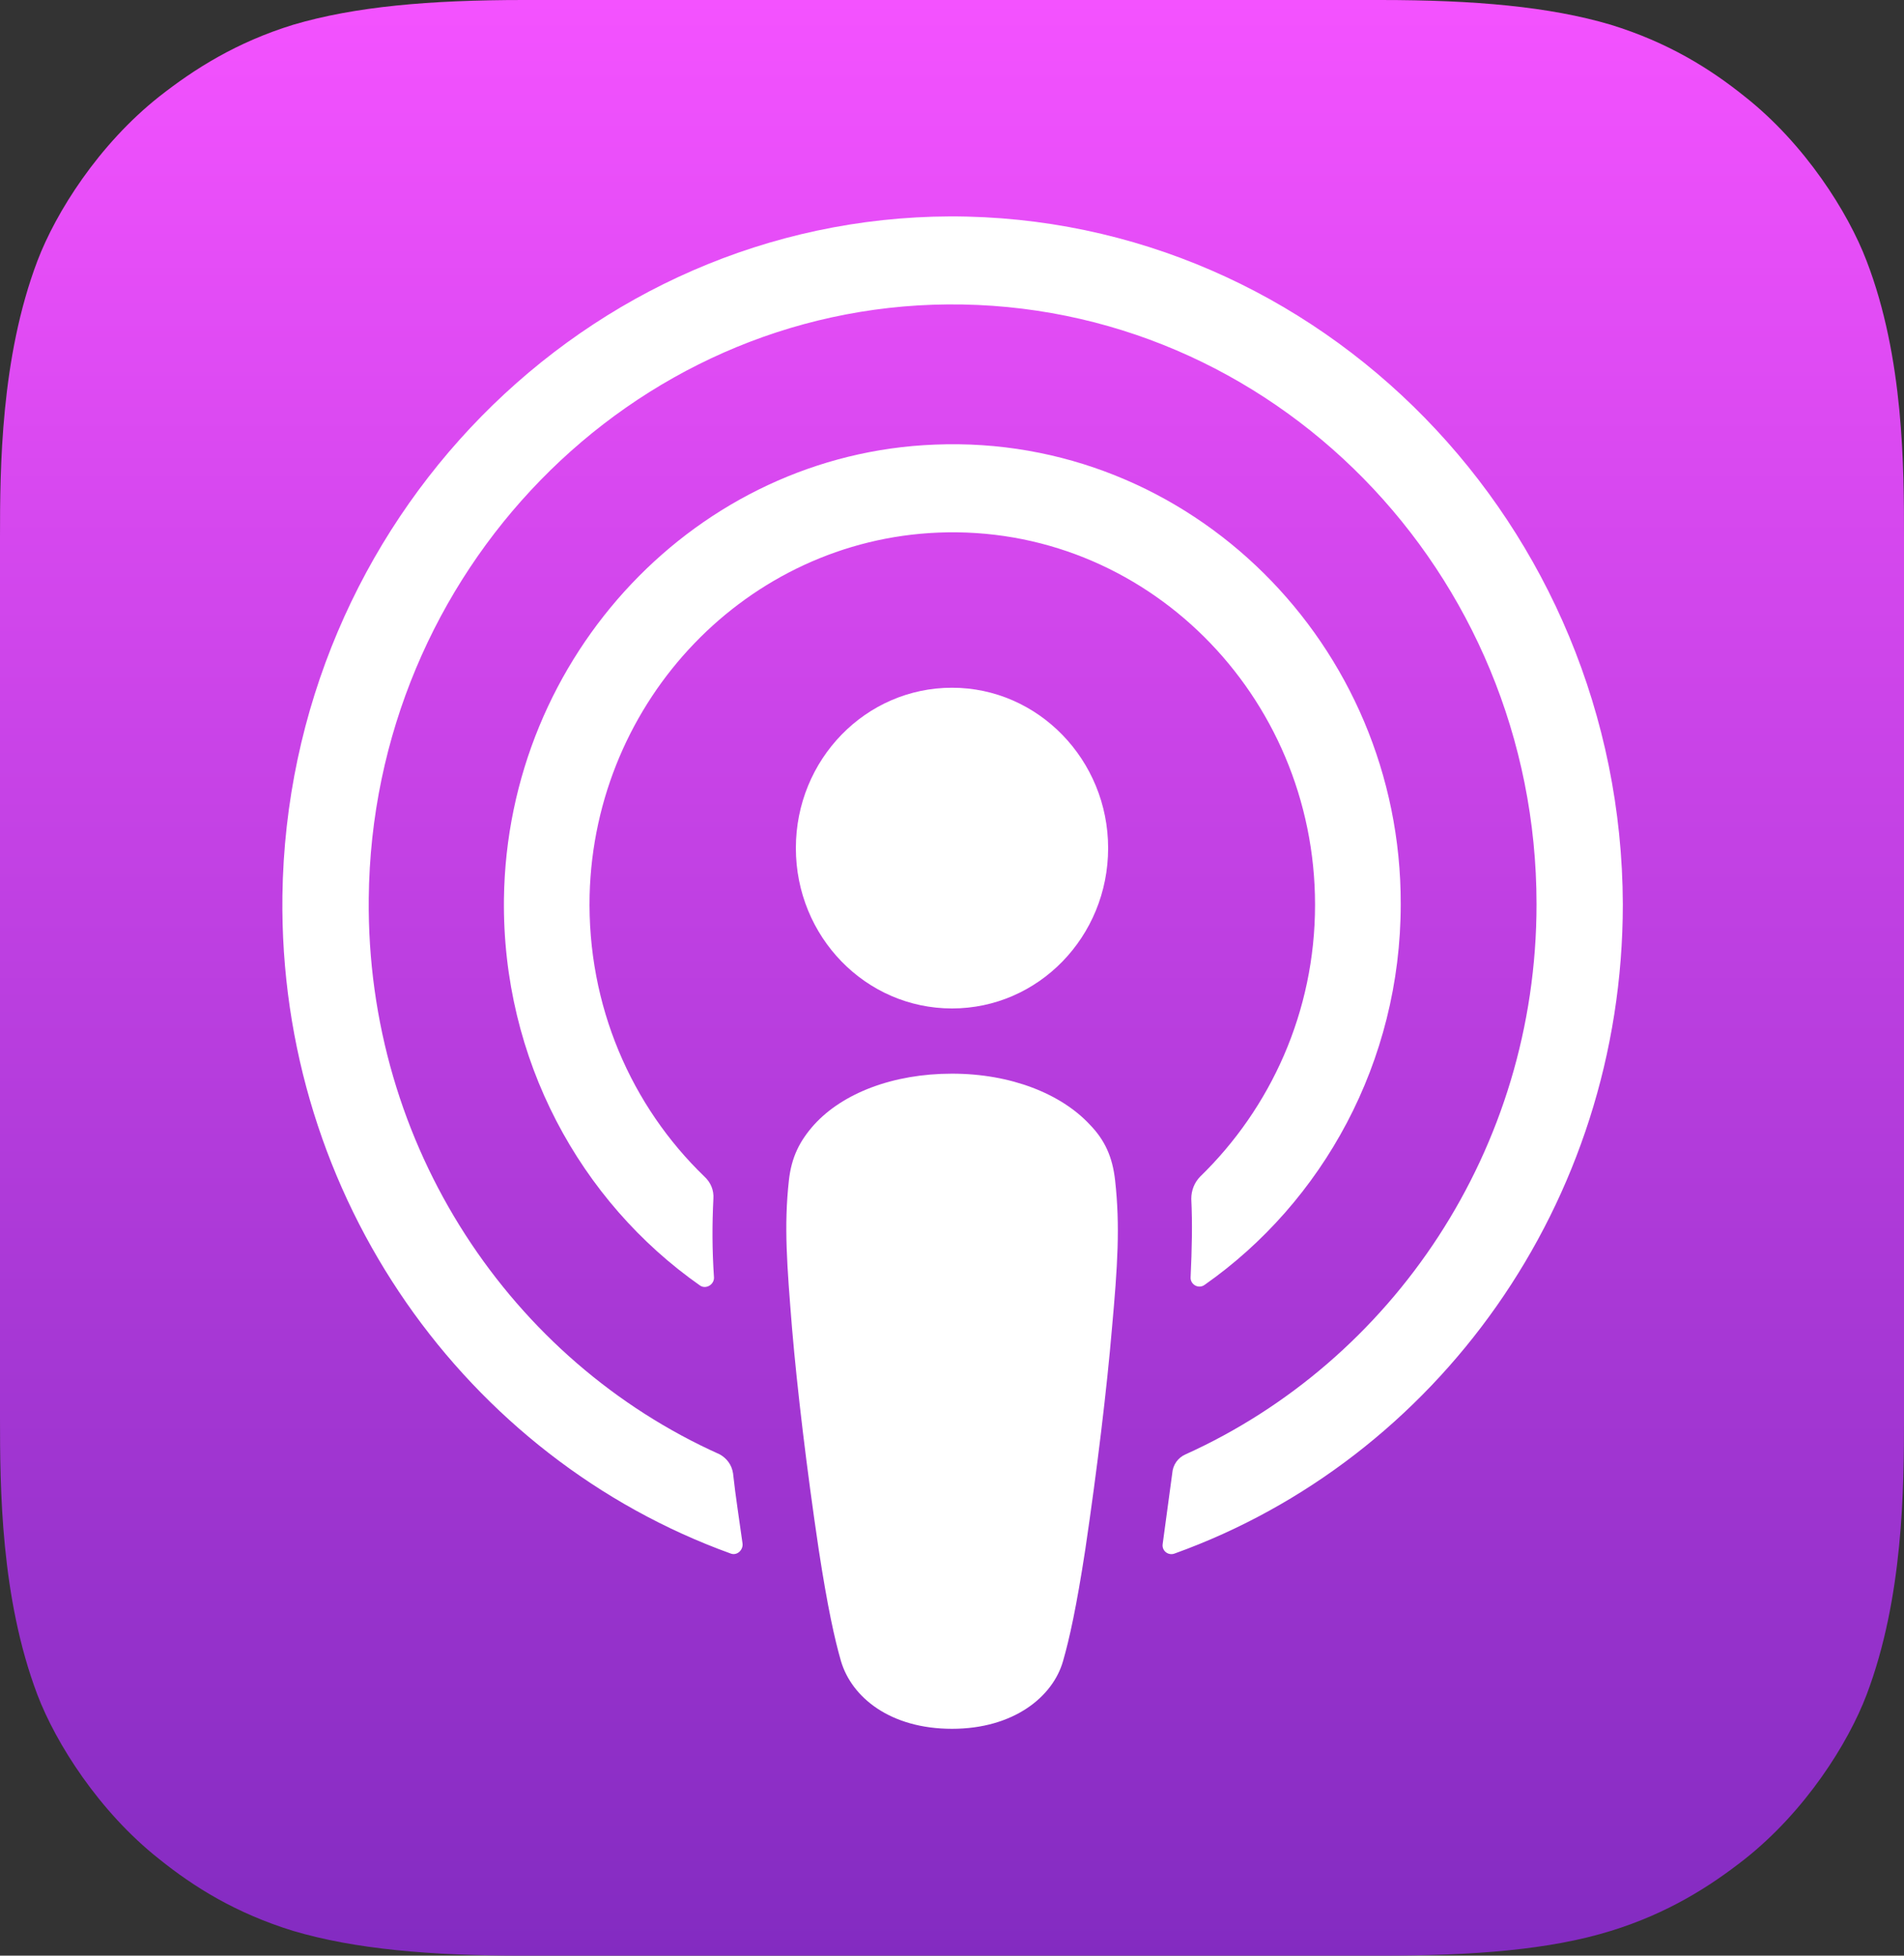<?xml version="1.0" encoding="UTF-8"?><svg width="37" height="38" viewBox="0 0 37 38" fill="none" xmlns="http://www.w3.org/2000/svg">
<rect x="0" y="0" width="37" height="38" fill="#333333" stroke="none"/>
<g id="Apple Podcasts">
<path id="background" fill-rule="evenodd" clip-rule="evenodd" d="M36.272 32.933C35.915 33.871 35.088 35.188 33.904 36.125C33.226 36.657 32.412 37.177 31.302 37.519C30.118 37.886 28.65 38 26.825 38H10.175C8.35 38 6.894 37.873 5.698 37.519C4.588 37.177 3.774 36.67 3.096 36.125C1.924 35.201 1.085 33.871 0.728 32.933C0.012 31.046 0 28.905 0 27.55V10.45C0 9.095 0.012 6.954 0.728 5.067C1.085 4.129 1.912 2.812 3.096 1.875C3.774 1.343 4.588 0.823 5.698 0.481C6.894 0.127 8.35 0 10.175 0H26.825C28.65 0 30.106 0.127 31.302 0.481C32.412 0.823 33.226 1.33 33.904 1.875C35.076 2.799 35.915 4.129 36.272 5.067C37 6.954 37 9.107 37 10.45V27.55C37 28.905 36.988 31.046 36.272 32.933Z" fill="url(#paint0_linear_55_2)"/>
<g id="icon">
<path id="body" d="M21.67 22.939C21.62 22.483 21.472 22.154 21.176 21.85C20.621 21.255 19.647 20.862 18.5 20.862C17.353 20.862 16.379 21.242 15.824 21.85C15.54 22.167 15.38 22.483 15.33 22.939C15.232 23.826 15.293 24.586 15.392 25.815C15.491 26.98 15.676 28.538 15.91 30.109C16.083 31.236 16.218 31.844 16.342 32.275C16.551 32.984 17.304 33.592 18.5 33.592C19.696 33.592 20.461 32.971 20.658 32.275C20.782 31.844 20.917 31.236 21.09 30.109C21.324 28.525 21.509 26.98 21.608 25.815C21.719 24.586 21.768 23.826 21.67 22.939Z" fill="white"/>
<path id="head" d="M21.534 16.479C21.534 18.202 20.177 19.595 18.5 19.595C16.823 19.595 15.466 18.202 15.466 16.479C15.466 14.757 16.823 13.363 18.5 13.363C20.177 13.363 21.534 14.769 21.534 16.479Z" fill="white"/>
<path id="ring" d="M18.463 4.205C11.384 4.231 5.587 10.133 5.488 17.404C5.414 23.294 9.077 28.335 14.196 30.185C14.319 30.235 14.442 30.121 14.43 29.995C14.368 29.539 14.294 29.083 14.245 28.627C14.22 28.462 14.122 28.335 13.986 28.259C9.941 26.448 7.116 22.281 7.166 17.455C7.227 11.121 12.259 5.966 18.414 5.915C24.716 5.865 29.859 11.109 29.859 17.569C29.859 22.344 27.047 26.448 23.039 28.259C22.891 28.323 22.792 28.462 22.78 28.627C22.718 29.083 22.656 29.539 22.595 29.995C22.57 30.134 22.706 30.235 22.829 30.185C27.898 28.361 31.536 23.395 31.536 17.569C31.512 10.197 25.653 4.193 18.463 4.205Z" fill="white"/>
<path id="ring_2" d="M18.167 8.639C13.554 8.816 9.854 12.73 9.793 17.467C9.756 20.583 11.273 23.345 13.604 24.979C13.715 25.055 13.875 24.966 13.875 24.827C13.838 24.282 13.838 23.801 13.863 23.294C13.875 23.129 13.813 22.977 13.69 22.863C12.272 21.495 11.408 19.545 11.458 17.391C11.556 13.591 14.529 10.501 18.229 10.349C22.249 10.184 25.555 13.503 25.555 17.581C25.555 19.659 24.691 21.533 23.322 22.863C23.211 22.977 23.15 23.129 23.15 23.294C23.174 23.788 23.162 24.269 23.137 24.814C23.125 24.953 23.285 25.055 23.409 24.966C25.703 23.357 27.22 20.634 27.22 17.569C27.232 12.527 23.125 8.436 18.167 8.639Z" fill="white"/>
</g>
</g>
<defs>
<linearGradient id="paint0_linear_55_2" x1="18.5" y1="0" x2="18.5" y2="38" gradientUnits="userSpaceOnUse">
<stop stop-color="#F452FF"/>
<stop offset="1" stop-color="#832BC1"/>
</linearGradient>
</defs>
</svg>
